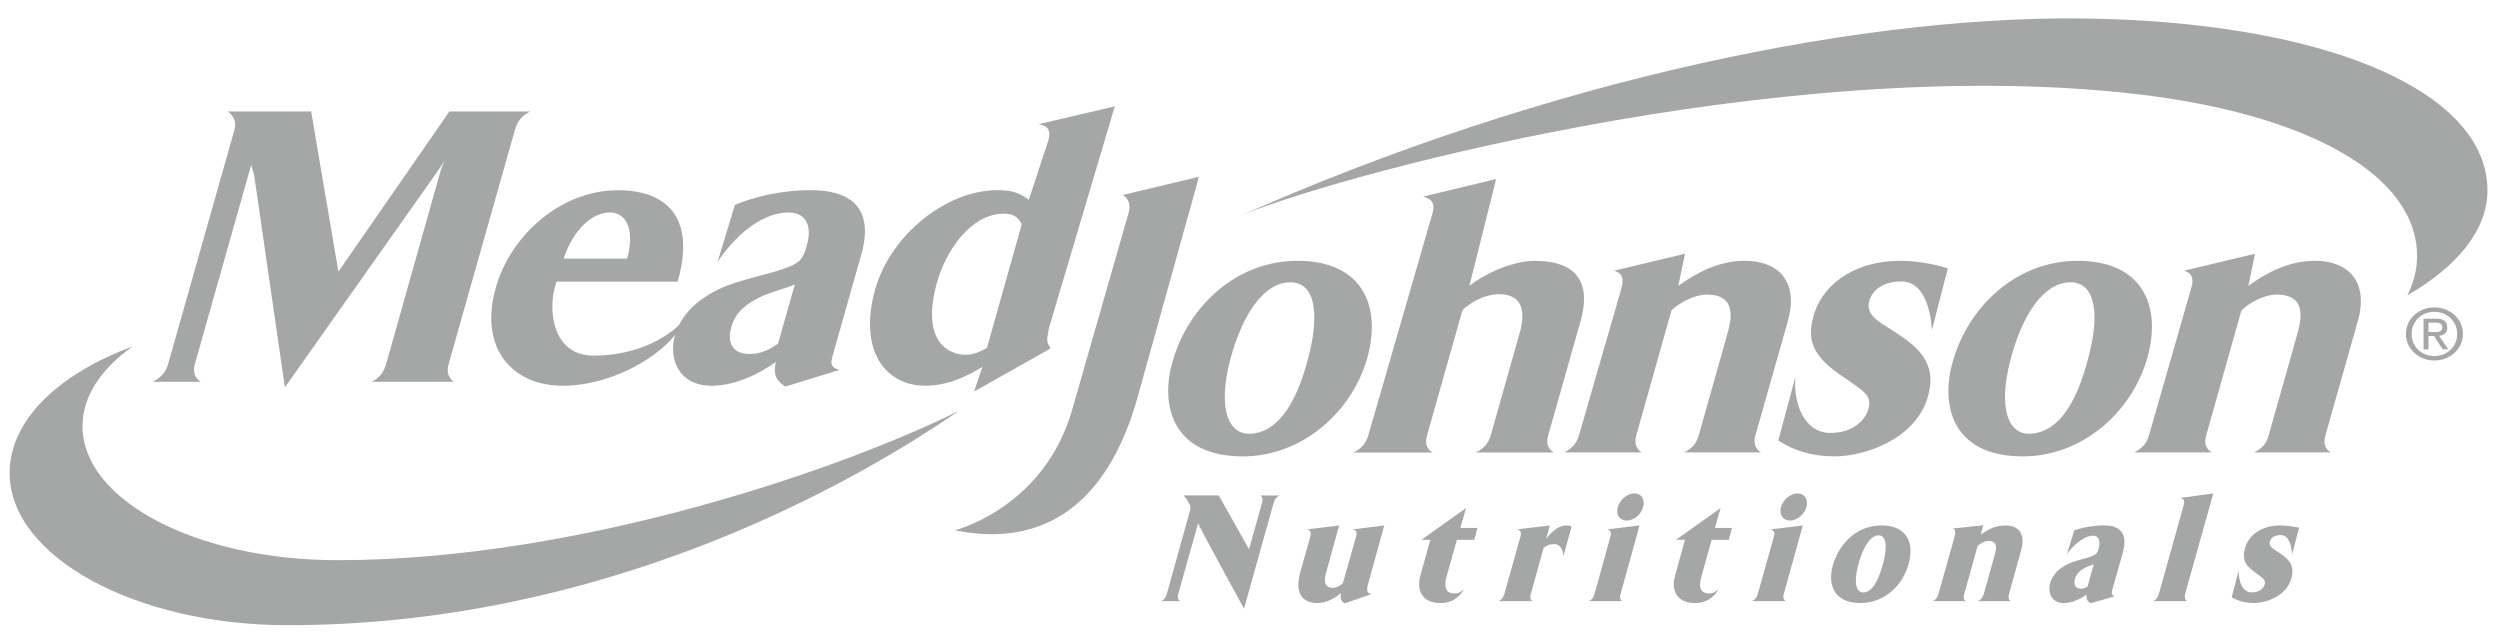 <svg width="101" height="26" viewBox="0 0 101 26" fill="none" xmlns="http://www.w3.org/2000/svg">
<g opacity="0.5">
<path d="M13.671 10.976L18.156 4.503H21.42C21.15 4.631 20.909 4.857 20.808 5.227L18.126 14.702C18.026 15.056 18.136 15.281 18.336 15.425H15.013C15.313 15.28 15.503 15.056 15.602 14.702L17.815 6.847C17.875 6.655 17.995 6.448 17.995 6.448L17.705 6.881L11.509 15.65L10.268 7.072L10.148 6.67C10.148 6.67 10.058 6.959 10.027 7.09L7.874 14.701C7.774 15.054 7.885 15.28 8.105 15.424H6.164C6.473 15.279 6.695 15.054 6.794 14.701L9.477 5.226C9.567 4.919 9.407 4.63 9.197 4.502H12.57L13.671 10.976Z" fill="#4C4D4D"/>
<path d="M27.647 12.915C27.126 14.208 24.844 15.585 22.732 15.585C20.69 15.585 19.338 14.062 20.03 11.62C20.63 9.501 22.663 7.685 24.965 7.685C26.858 7.685 28.138 8.712 27.377 11.379H22.482C22.472 11.428 22.441 11.505 22.411 11.619C22.131 12.712 22.411 14.367 23.973 14.367C25.476 14.367 26.827 13.824 27.647 12.915ZM24.645 8.583C23.854 8.583 23.113 9.388 22.773 10.447H25.335C25.655 9.306 25.315 8.583 24.645 8.583Z" fill="#4C4D4D"/>
<path d="M29.689 8.277C30.39 7.99 31.452 7.684 32.742 7.684C33.644 7.684 35.476 7.878 34.795 10.287C34.695 10.64 33.723 14.078 33.694 14.173C33.564 14.639 33.484 14.816 33.914 14.945L31.724 15.619C31.422 15.393 31.213 15.232 31.343 14.622C30.702 15.087 29.711 15.584 28.759 15.584C27.348 15.584 27.017 14.413 27.268 13.544C27.439 12.936 27.938 12.246 28.889 11.762C29.85 11.233 31.532 11.04 32.182 10.624C32.452 10.447 32.543 10.14 32.602 9.885C32.813 9.145 32.572 8.584 31.861 8.584C30.64 8.584 29.519 9.755 28.988 10.591L29.689 8.277ZM29.55 13.193C29.32 13.98 29.721 14.303 30.291 14.303C30.731 14.303 31.121 14.11 31.432 13.883L32.112 11.491C31.651 11.683 31.35 11.731 30.8 11.957C30.19 12.246 29.72 12.582 29.55 13.193Z" fill="#4C4D4D"/>
<path d="M45.038 4.296L42.376 13.259C42.296 13.703 42.255 13.796 42.446 14.075L39.353 15.818L39.693 14.816C39.153 15.153 38.323 15.584 37.39 15.584C35.728 15.584 34.677 14.109 35.359 11.683C35.979 9.5 38.212 7.683 40.303 7.683C40.965 7.683 41.226 7.828 41.566 8.07L42.357 5.659C42.497 5.146 42.206 5.066 41.966 5.016L45.038 4.296ZM39.002 14.334C39.371 14.334 39.651 14.173 39.872 14.06L41.283 9.049C41.133 8.824 41.023 8.633 40.553 8.633C39.212 8.633 38.212 10.14 37.86 11.396C37.17 13.834 38.371 14.334 39.002 14.334Z" fill="#4C4D4D"/>
<path d="M43.333 16.496L45.595 8.6C45.694 8.23 45.575 8.007 45.354 7.878L48.428 7.146C48.428 7.146 48.378 7.382 48.269 7.752L46.046 15.734C44.433 21.943 40.55 21.82 38.578 21.424C38.578 21.424 42.212 20.515 43.333 16.496Z" fill="#4C4D4D"/>
<path d="M52.424 10.537C55.007 10.537 55.837 12.319 55.236 14.472C54.587 16.72 52.544 18.438 50.211 18.438C47.238 18.438 46.888 16.207 47.378 14.585C47.989 12.432 49.901 10.537 52.424 10.537ZM52.084 11.405C51.072 11.437 50.201 12.657 49.7 14.535C49.181 16.543 49.641 17.555 50.502 17.523C51.472 17.491 52.313 16.575 52.863 14.423C53.304 12.735 53.174 11.372 52.084 11.405Z" fill="#4C4D4D"/>
<path d="M63.858 12.963L62.547 17.588C62.447 17.94 62.556 18.135 62.768 18.279H59.626C59.915 18.136 60.126 17.94 60.225 17.588L61.397 13.445C61.628 12.642 61.548 11.887 60.567 11.887C59.976 11.887 59.425 12.208 59.084 12.528L57.652 17.589C57.553 17.942 57.652 18.136 57.873 18.281H54.679C54.97 18.137 55.18 17.942 55.279 17.589L57.873 8.617C58.013 8.119 57.743 8.024 57.492 7.943L60.444 7.232L59.364 11.551C59.754 11.212 60.955 10.539 62.016 10.539C63.598 10.538 64.319 11.325 63.858 12.963Z" fill="#4C4D4D"/>
<path d="M78.691 10.843L78.051 13.33C77.991 12.494 77.721 11.372 76.82 11.372C76.009 11.372 75.629 11.772 75.518 12.159C75.368 12.721 75.889 12.993 76.479 13.363C77.359 13.942 78.3 14.567 77.89 16.013C77.389 17.781 75.278 18.437 74.126 18.437C73.234 18.437 72.505 18.228 71.844 17.795L72.534 15.226C72.443 16.383 72.935 17.49 73.945 17.49C74.917 17.49 75.377 16.912 75.478 16.542C75.657 15.931 75.257 15.787 74.276 15.095C73.175 14.311 73.005 13.667 73.275 12.734C73.576 11.676 74.687 10.535 76.828 10.535C77.21 10.538 78.011 10.618 78.691 10.843Z" fill="#4C4D4D"/>
<path d="M83.946 10.537C86.518 10.537 87.36 12.319 86.748 14.472C86.099 16.72 84.066 18.438 81.723 18.438C78.749 18.438 78.409 16.207 78.899 14.585C79.512 12.432 81.414 10.537 83.946 10.537ZM83.606 11.405C82.584 11.437 81.713 12.657 81.223 14.535C80.703 16.543 81.153 17.555 82.014 17.523C82.986 17.491 83.837 16.575 84.376 14.423C84.828 12.735 84.686 11.372 83.606 11.405Z" fill="#4C4D4D"/>
<path d="M95.258 12.962L93.947 17.587C93.847 17.939 93.947 18.134 94.157 18.278H91.054C91.374 18.135 91.554 17.939 91.654 17.587L92.785 13.588C92.964 12.96 93.245 11.901 91.963 11.901C91.473 11.901 90.863 12.237 90.552 12.543L89.132 17.586C89.031 17.938 89.141 18.132 89.342 18.277H86.219C86.509 18.134 86.719 17.938 86.819 17.586L88.52 11.658C88.671 11.161 88.481 11.016 88.24 10.935L91.103 10.251L90.833 11.548C91.575 11.016 92.465 10.536 93.527 10.536C94.898 10.537 95.698 11.404 95.258 12.962Z" fill="#4C4D4D"/>
<path d="M72.232 12.962L70.92 17.587C70.821 17.939 70.931 18.134 71.141 18.278H68.028C68.347 18.135 68.528 17.939 68.628 17.587L69.759 13.588C69.938 12.96 70.22 11.901 68.947 11.901C68.457 11.901 67.837 12.237 67.526 12.543L66.106 17.586C66.005 17.938 66.126 18.132 66.316 18.277H63.191C63.482 18.134 63.692 17.938 63.791 17.586L65.503 11.658C65.643 11.161 65.462 11.016 65.213 10.935L68.075 10.251L67.805 11.548C68.545 11.016 69.436 10.536 70.498 10.536C71.872 10.537 72.673 11.404 72.232 12.962Z" fill="#4C4D4D"/>
<path d="M11.611 25.258C24.104 25.258 34.034 19.835 38.75 16.591C34.304 18.818 23.574 22.631 13.634 22.631C7.929 22.631 3.333 20.209 3.333 17.218C3.333 16.013 4.083 14.899 5.356 13.997C2.362 15.102 0.39 16.978 0.39 19.104C0.389 22.502 5.494 25.258 11.611 25.258Z" fill="#4C4D4D"/>
<path d="M86.319 3.802C93.186 4.601 97.65 7.044 97.65 10.351C97.65 10.895 97.51 11.425 97.26 11.93C99.282 10.761 100.493 9.289 100.493 7.694C100.493 3.87 94.528 1.055 85.037 0.764C75.548 0.469 62.474 3.225 50.011 8.761C53.304 7.299 71.772 2.109 86.319 3.802Z" fill="#4C4D4D"/>
<path d="M47.598 24.005C47.558 24.15 47.598 24.238 47.677 24.287H46.906C47.016 24.238 47.096 24.149 47.137 24.005L48.008 20.87C48.107 20.518 48.138 20.485 48.008 20.284C47.967 20.208 47.907 20.108 47.818 20.015H49.238L50.46 22.19L50.991 20.297C51.031 20.152 50.991 20.071 50.92 20.016H51.69C51.581 20.071 51.501 20.153 51.461 20.297L50.259 24.586C50.259 24.586 48.387 21.191 48.407 21.133L47.598 24.005Z" fill="#4C4D4D"/>
<path d="M52.942 21.654C52.992 21.46 52.892 21.416 52.812 21.385L54.102 21.229C54.102 21.229 53.672 22.787 53.571 23.145C53.421 23.679 53.672 23.749 53.862 23.749C54.002 23.749 54.172 23.647 54.252 23.559L54.793 21.654C54.843 21.46 54.742 21.416 54.663 21.385L55.924 21.229L55.293 23.509C55.193 23.849 55.213 23.95 55.394 24.006L54.333 24.376C54.183 24.313 54.133 24.163 54.183 23.961C53.923 24.149 53.632 24.363 53.222 24.363C52.732 24.363 52.262 24.087 52.532 23.113C52.602 22.873 52.942 21.654 52.942 21.654Z" fill="#4C4D4D"/>
<path d="M57.787 21.807H57.427L59.229 20.524L58.998 21.328H59.689L59.559 21.807H58.858L58.438 23.306C58.258 23.986 58.658 23.974 58.79 23.974C58.96 23.974 59.041 23.881 59.14 23.812C59.049 23.986 58.77 24.363 58.199 24.363C57.469 24.363 57.218 23.873 57.378 23.27L57.787 21.807Z" fill="#4C4D4D"/>
<path d="M62.804 21.983C62.593 21.983 62.494 22.032 62.363 22.132L61.843 24.006C61.803 24.15 61.833 24.238 61.913 24.287H60.543C60.652 24.238 60.733 24.149 60.773 24.006L61.434 21.65C61.484 21.453 61.383 21.417 61.294 21.385L62.615 21.229L62.465 21.763C62.755 21.389 63.046 21.229 63.256 21.229C63.396 21.229 63.437 21.241 63.495 21.273L63.155 22.48C63.164 22.177 62.995 21.983 62.804 21.983Z" fill="#4C4D4D"/>
<path d="M65.469 24.005C65.429 24.15 65.459 24.238 65.539 24.286H64.187C64.297 24.238 64.377 24.149 64.418 24.005L65.067 21.654C65.127 21.46 65.018 21.415 64.946 21.385L66.238 21.228L65.469 24.005ZM65.359 20.485C65.45 20.176 65.749 19.934 66.029 19.934C66.309 19.934 66.47 20.176 66.381 20.485C66.3 20.787 66 21.031 65.718 21.031C65.438 21.031 65.267 20.787 65.359 20.485Z" fill="#4C4D4D"/>
<path d="M68.072 21.807H67.712L69.513 20.524L69.283 21.328H69.974L69.844 21.807H69.152L68.733 23.306C68.543 23.986 68.943 23.974 69.083 23.974C69.244 23.974 69.323 23.881 69.424 23.812C69.333 23.986 69.054 24.363 68.482 24.363C67.761 24.363 67.501 23.873 67.671 23.27L68.072 21.807Z" fill="#4C4D4D"/>
<path d="M72.062 24.005C72.022 24.15 72.062 24.238 72.143 24.286H70.781C70.891 24.238 70.971 24.149 71.012 24.005L71.673 21.654C71.722 21.46 71.613 21.415 71.543 21.385L72.833 21.228L72.062 24.005ZM71.952 20.485C72.042 20.176 72.341 19.934 72.622 19.934C72.902 19.934 73.062 20.176 72.982 20.485C72.892 20.787 72.592 21.031 72.312 21.031C72.032 21.031 71.871 20.787 71.952 20.485Z" fill="#4C4D4D"/>
<path d="M75.166 24.363C73.975 24.363 73.864 23.47 74.045 22.848C74.296 21.955 75.016 21.227 76.017 21.227C76.998 21.227 77.358 21.886 77.107 22.786C76.848 23.724 76.068 24.363 75.166 24.363ZM76.077 22.767C76.248 22.108 76.227 21.622 75.887 21.629C75.578 21.638 75.287 22.039 75.076 22.811C74.855 23.651 75.046 23.941 75.266 23.936C75.546 23.93 75.826 23.685 76.077 22.767Z" fill="#4C4D4D"/>
<path d="M81.162 24.006C81.121 24.151 81.153 24.239 81.233 24.287H79.912C80.011 24.239 80.102 24.15 80.143 24.006L80.573 22.467C80.623 22.279 80.773 21.852 80.332 21.852C80.192 21.852 79.972 21.964 79.893 22.065L79.352 24.006C79.312 24.151 79.343 24.239 79.423 24.287H78.082C78.191 24.239 78.272 24.15 78.312 24.006L78.973 21.65C79.023 21.453 78.973 21.386 78.883 21.353L80.125 21.221L80.024 21.599C80.334 21.367 80.636 21.229 81.025 21.229C81.566 21.229 81.837 21.586 81.656 22.222L81.162 24.006Z" fill="#4C4D4D"/>
<path d="M83.498 22.398L83.799 21.429C84.058 21.332 84.509 21.227 84.99 21.227C85.33 21.227 86.051 21.289 85.761 22.333L85.35 23.772C85.3 23.968 85.28 24.025 85.43 24.093L84.46 24.37C84.349 24.294 84.27 24.225 84.299 24.017C84.069 24.193 83.708 24.362 83.378 24.362C82.859 24.362 82.727 23.917 82.828 23.551C82.899 23.306 83.088 23.036 83.439 22.842C83.79 22.633 84.35 22.57 84.611 22.421C84.741 22.345 84.761 22.265 84.791 22.136C84.871 21.822 84.77 21.641 84.56 21.641C84.148 21.642 83.667 22.132 83.498 22.398ZM84.197 22.956C84.018 23.065 83.877 23.189 83.828 23.389C83.748 23.672 83.898 23.785 84.067 23.785C84.178 23.785 84.269 23.741 84.337 23.696L84.588 22.792C84.428 22.868 84.347 22.873 84.197 22.956Z" fill="#4C4D4D"/>
<path d="M88.226 20.392C88.277 20.191 88.187 20.147 88.096 20.115L89.417 19.934L88.276 24.005C88.245 24.15 88.276 24.238 88.356 24.286H86.984C87.094 24.238 87.174 24.149 87.215 24.005L88.226 20.392Z" fill="#4C4D4D"/>
<path d="M90.701 22.137C90.831 21.679 91.282 21.227 92.143 21.227C92.283 21.227 92.613 21.26 92.885 21.316L92.603 22.396C92.574 22.076 92.483 21.616 92.152 21.616C91.863 21.616 91.742 21.741 91.701 21.885C91.643 22.087 91.862 22.188 92.053 22.312C92.372 22.533 92.743 22.779 92.572 23.364C92.372 24.104 91.501 24.362 91.081 24.362C90.761 24.362 90.46 24.306 90.16 24.129L90.45 23.03C90.42 23.481 90.601 23.933 90.97 23.933C91.301 23.933 91.451 23.753 91.49 23.62C91.55 23.418 91.431 23.368 91.059 23.09C90.631 22.787 90.602 22.503 90.701 22.137Z" fill="#4C4D4D"/>
<path d="M97.43 13.488C97.43 12.98 97.829 12.598 98.35 12.598C98.861 12.598 99.271 12.98 99.271 13.488C99.271 14.005 98.861 14.385 98.35 14.385C97.829 14.385 97.43 14.005 97.43 13.488ZM98.35 14.564C98.971 14.564 99.502 14.11 99.502 13.488C99.502 12.873 98.971 12.419 98.35 12.419C97.73 12.419 97.199 12.871 97.199 13.488C97.199 14.11 97.73 14.564 98.35 14.564ZM98.11 13.575H98.34L98.68 14.111H98.911L98.54 13.567C98.73 13.546 98.87 13.447 98.87 13.227C98.87 12.982 98.72 12.874 98.41 12.874H97.91V14.113H98.11V13.575ZM98.11 13.415V13.033H98.38C98.52 13.033 98.67 13.062 98.67 13.214C98.67 13.406 98.52 13.415 98.35 13.415H98.11Z" fill="#4C4D4D"/>
</g>
</svg>
